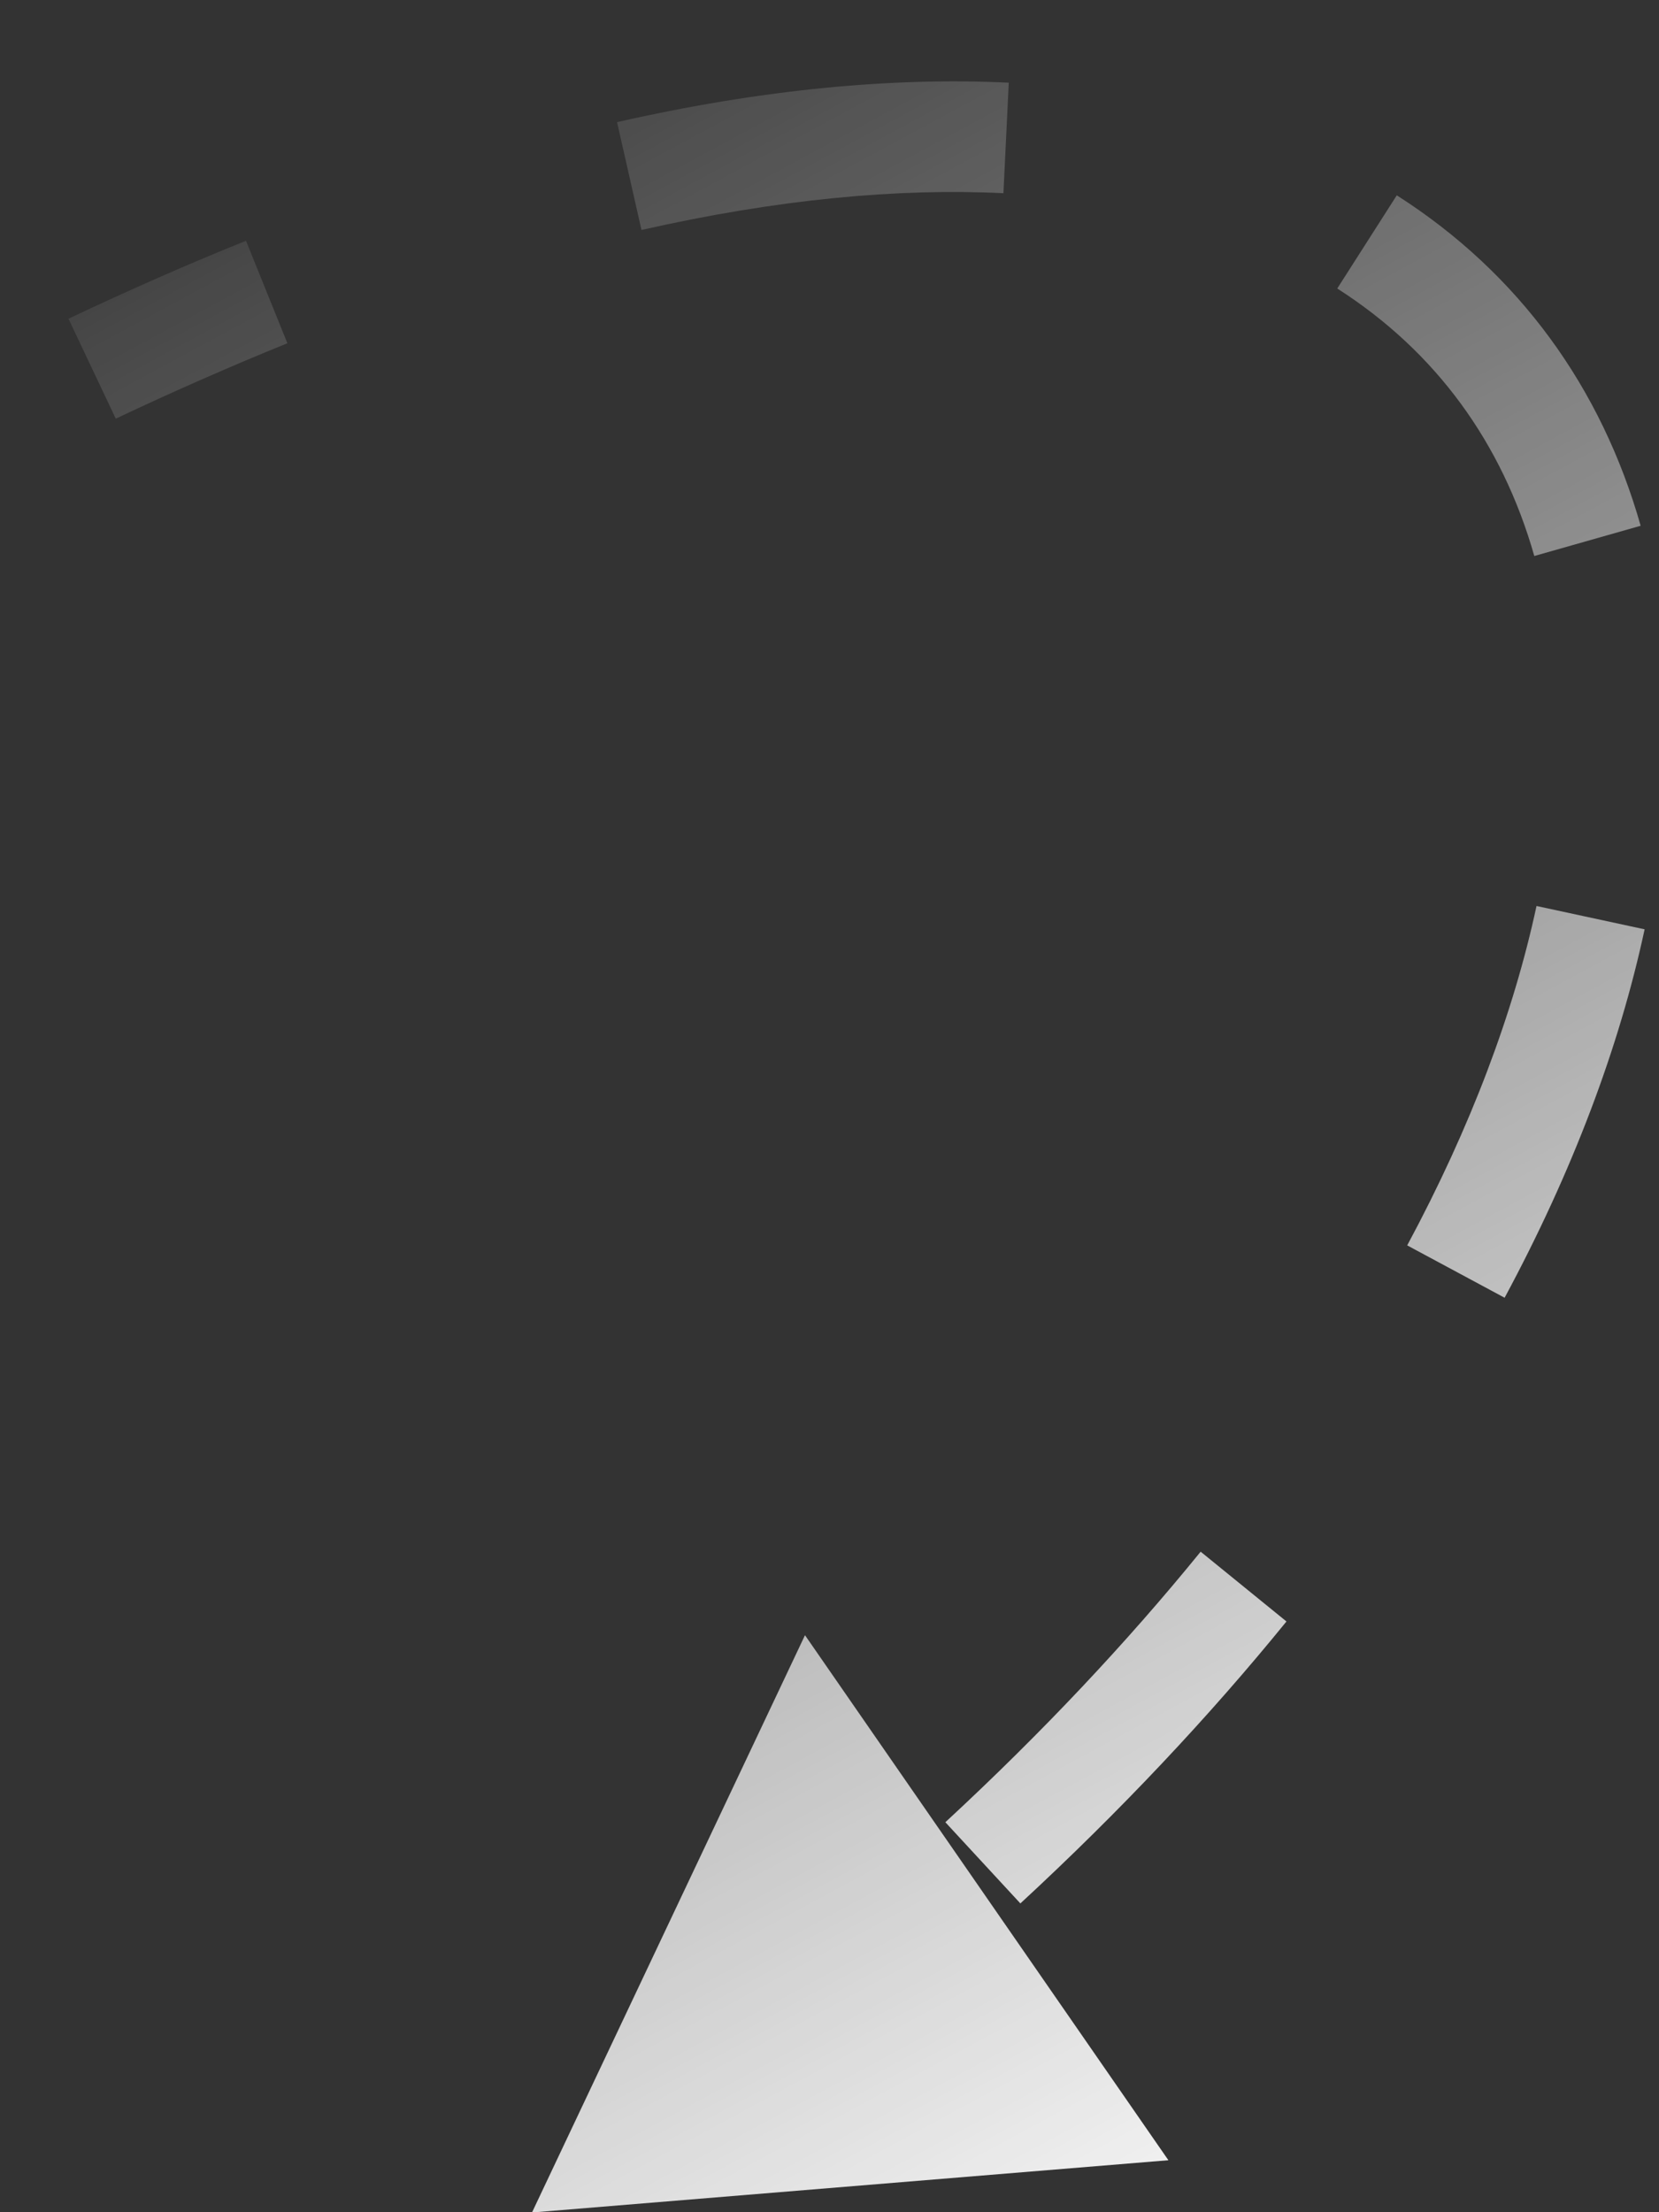 <?xml version="1.0" encoding="UTF-8"?> <svg xmlns="http://www.w3.org/2000/svg" width="18" height="24" viewBox="0 0 18 24" fill="none"><rect x="0" y="0" width="18" height="24" fill="#333333" stroke="none"/> <path d="M5.772 24.003L12.677 23.436L8.734 17.74L5.772 24.003ZM1.256 4.542C1.895 4.24 2.516 3.968 3.118 3.724L2.669 2.612C2.044 2.864 1.402 3.146 0.743 3.458L1.256 4.542ZM6.96 2.495C8.434 2.161 9.744 2.04 10.887 2.096L10.945 0.897C9.675 0.836 8.255 0.971 6.695 1.325L6.96 2.495ZM14.509 3.13C15.58 3.814 16.298 4.806 16.647 6.032L17.801 5.704C17.376 4.208 16.484 2.967 15.155 2.119L14.509 3.13ZM16.671 9.829C16.423 10.983 15.96 12.223 15.268 13.511L16.325 14.079C17.063 12.707 17.569 11.361 17.844 10.082L16.671 9.829ZM13.027 16.834C12.232 17.812 11.31 18.795 10.257 19.769L11.071 20.65C12.164 19.64 13.125 18.616 13.958 17.591L13.027 16.834Z" fill="url(#paint0_linear_1717_2650)"></path> <defs> <linearGradient id="paint0_linear_1717_2650" x1="1.279" y1="31.973" x2="-11.957" y2="7.477" gradientUnits="userSpaceOnUse"> <stop stop-color="white"></stop> <stop offset="1" stop-color="white" stop-opacity="0"></stop> </linearGradient> </defs> </svg> 
